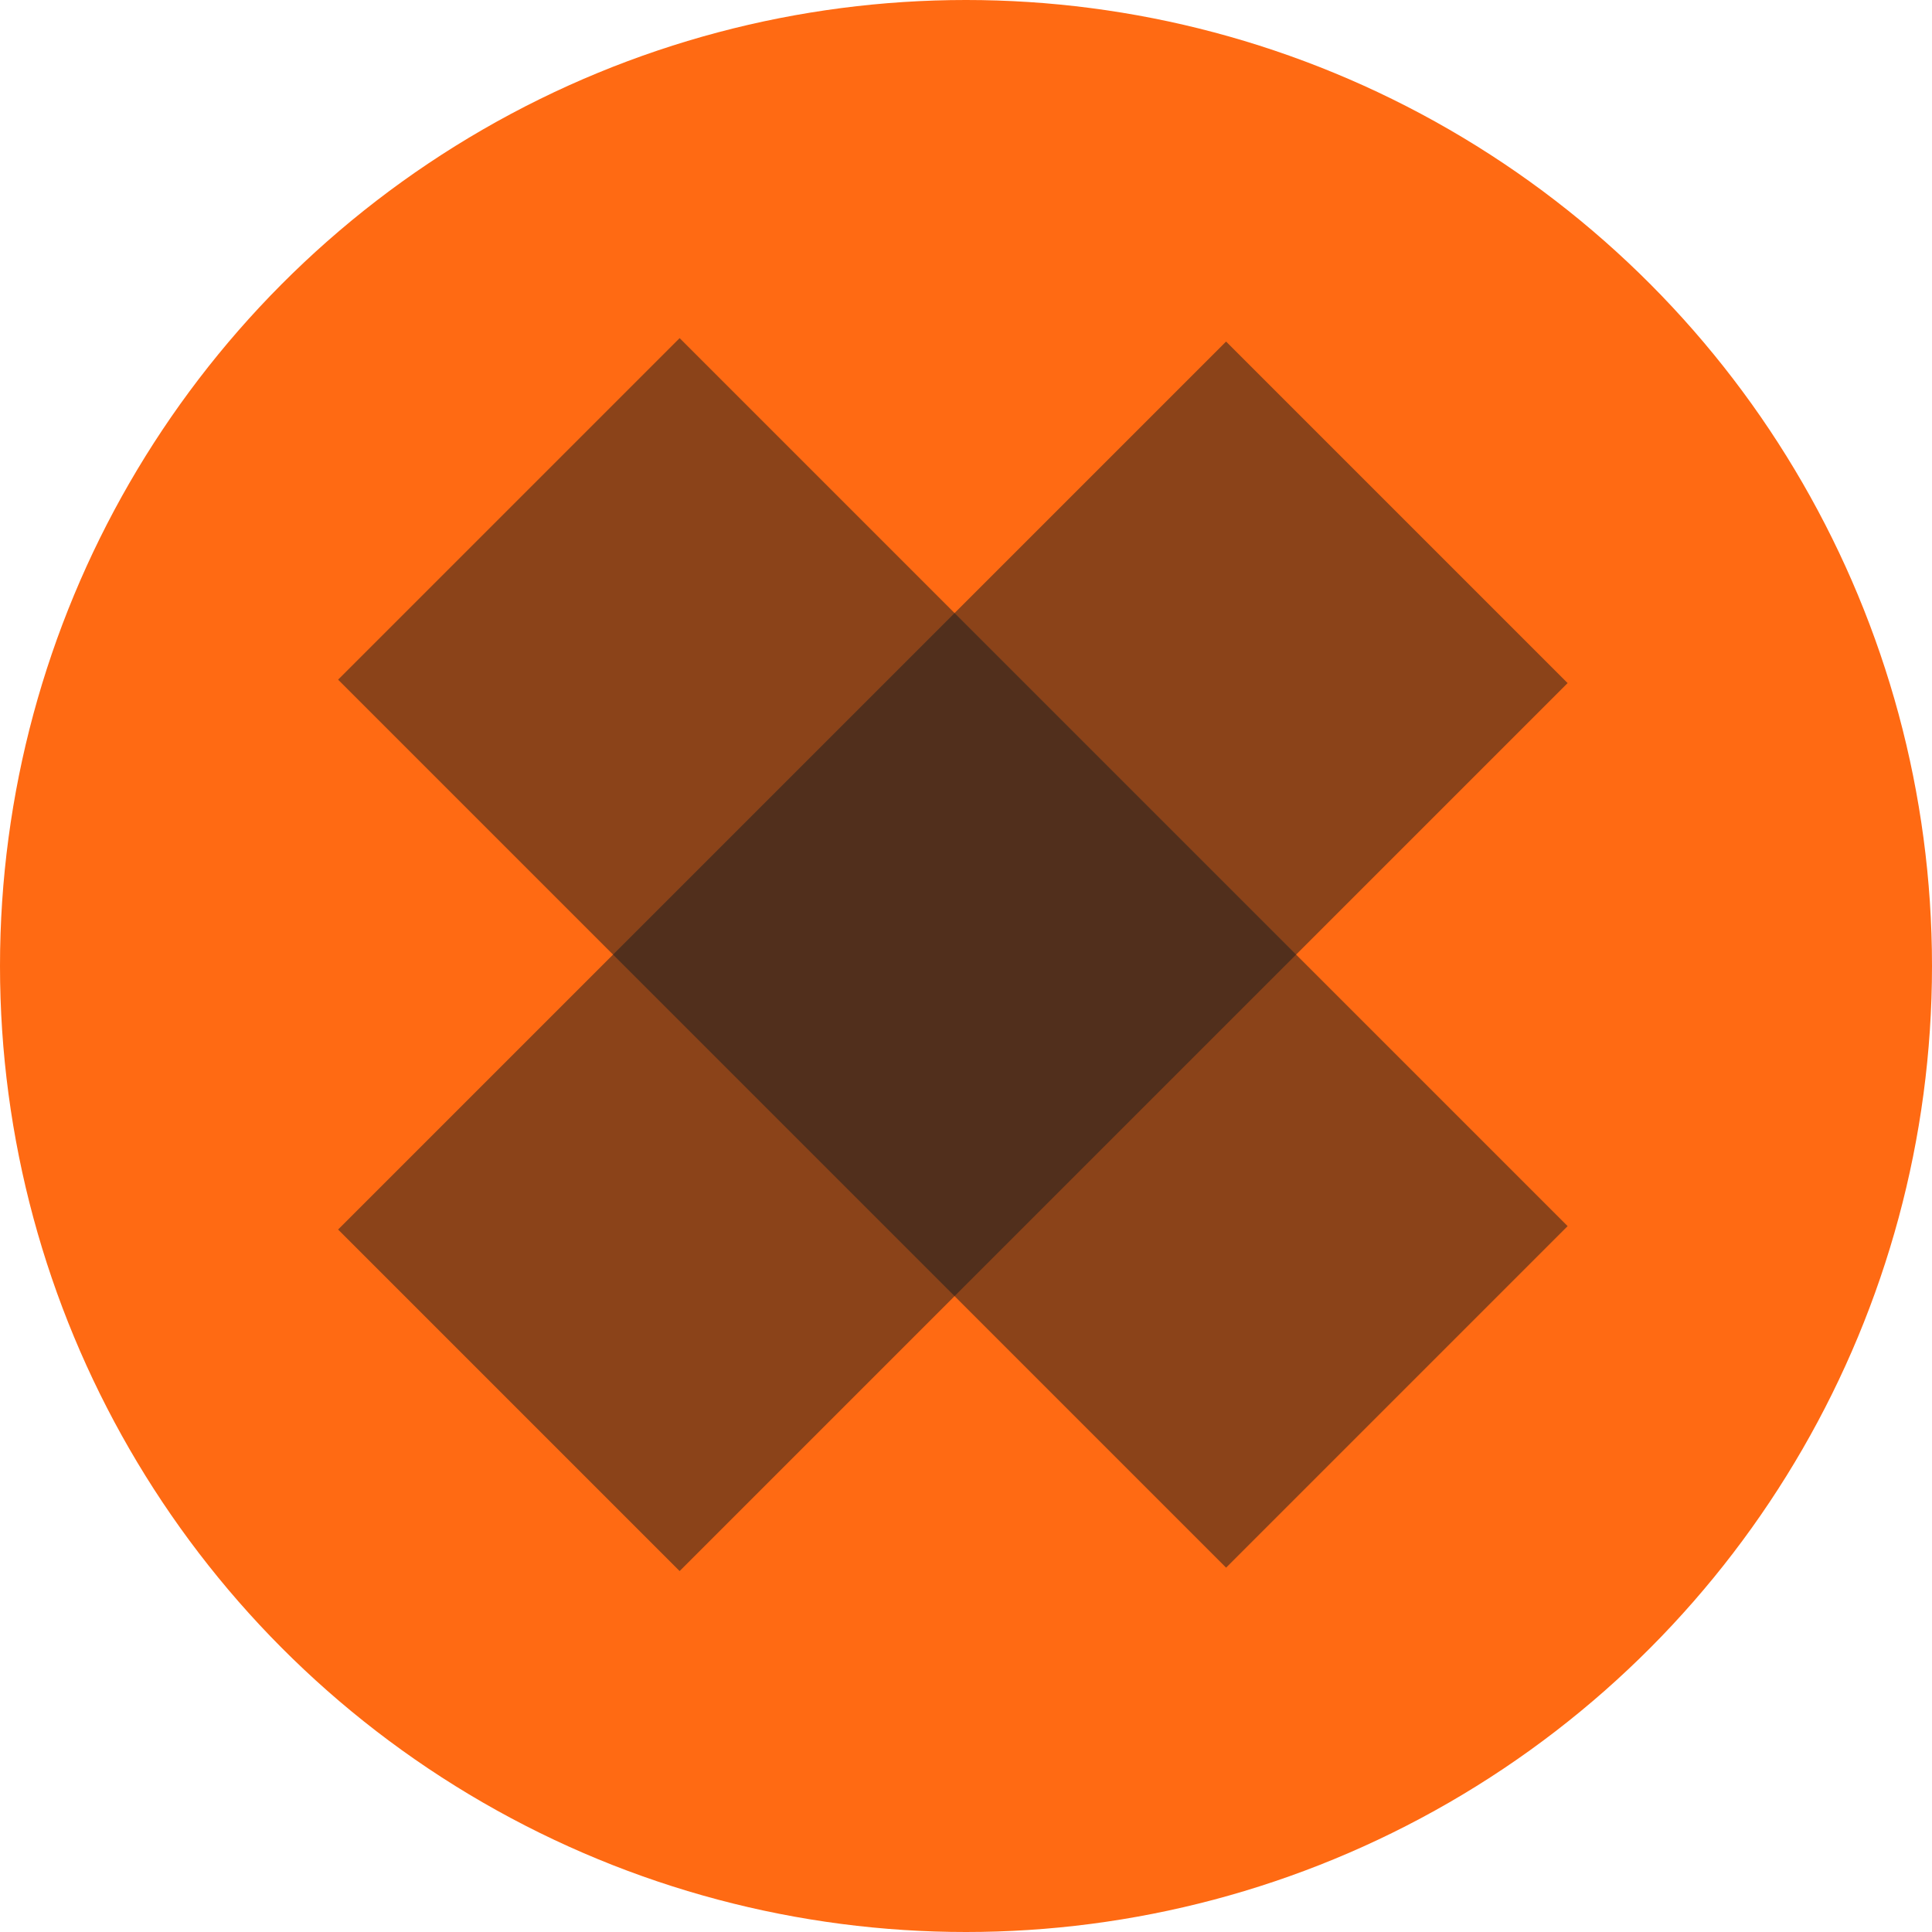 <?xml version="1.0" encoding="UTF-8"?> <svg xmlns="http://www.w3.org/2000/svg" width="32" height="32" viewBox="0 0 32 32" fill="none"> <circle cx="16" cy="16" r="16" fill="#FF6A13"></circle> <rect x="5.6" y="20.365" width="20.8" height="8" transform="rotate(-45 5.6 20.365)" fill="#191C21" fill-opacity="0.5"></rect> <rect x="20.308" y="25.965" width="20.8" height="8" transform="rotate(-135 20.308 25.965)" fill="#191C21" fill-opacity="0.5"></rect> </svg> 